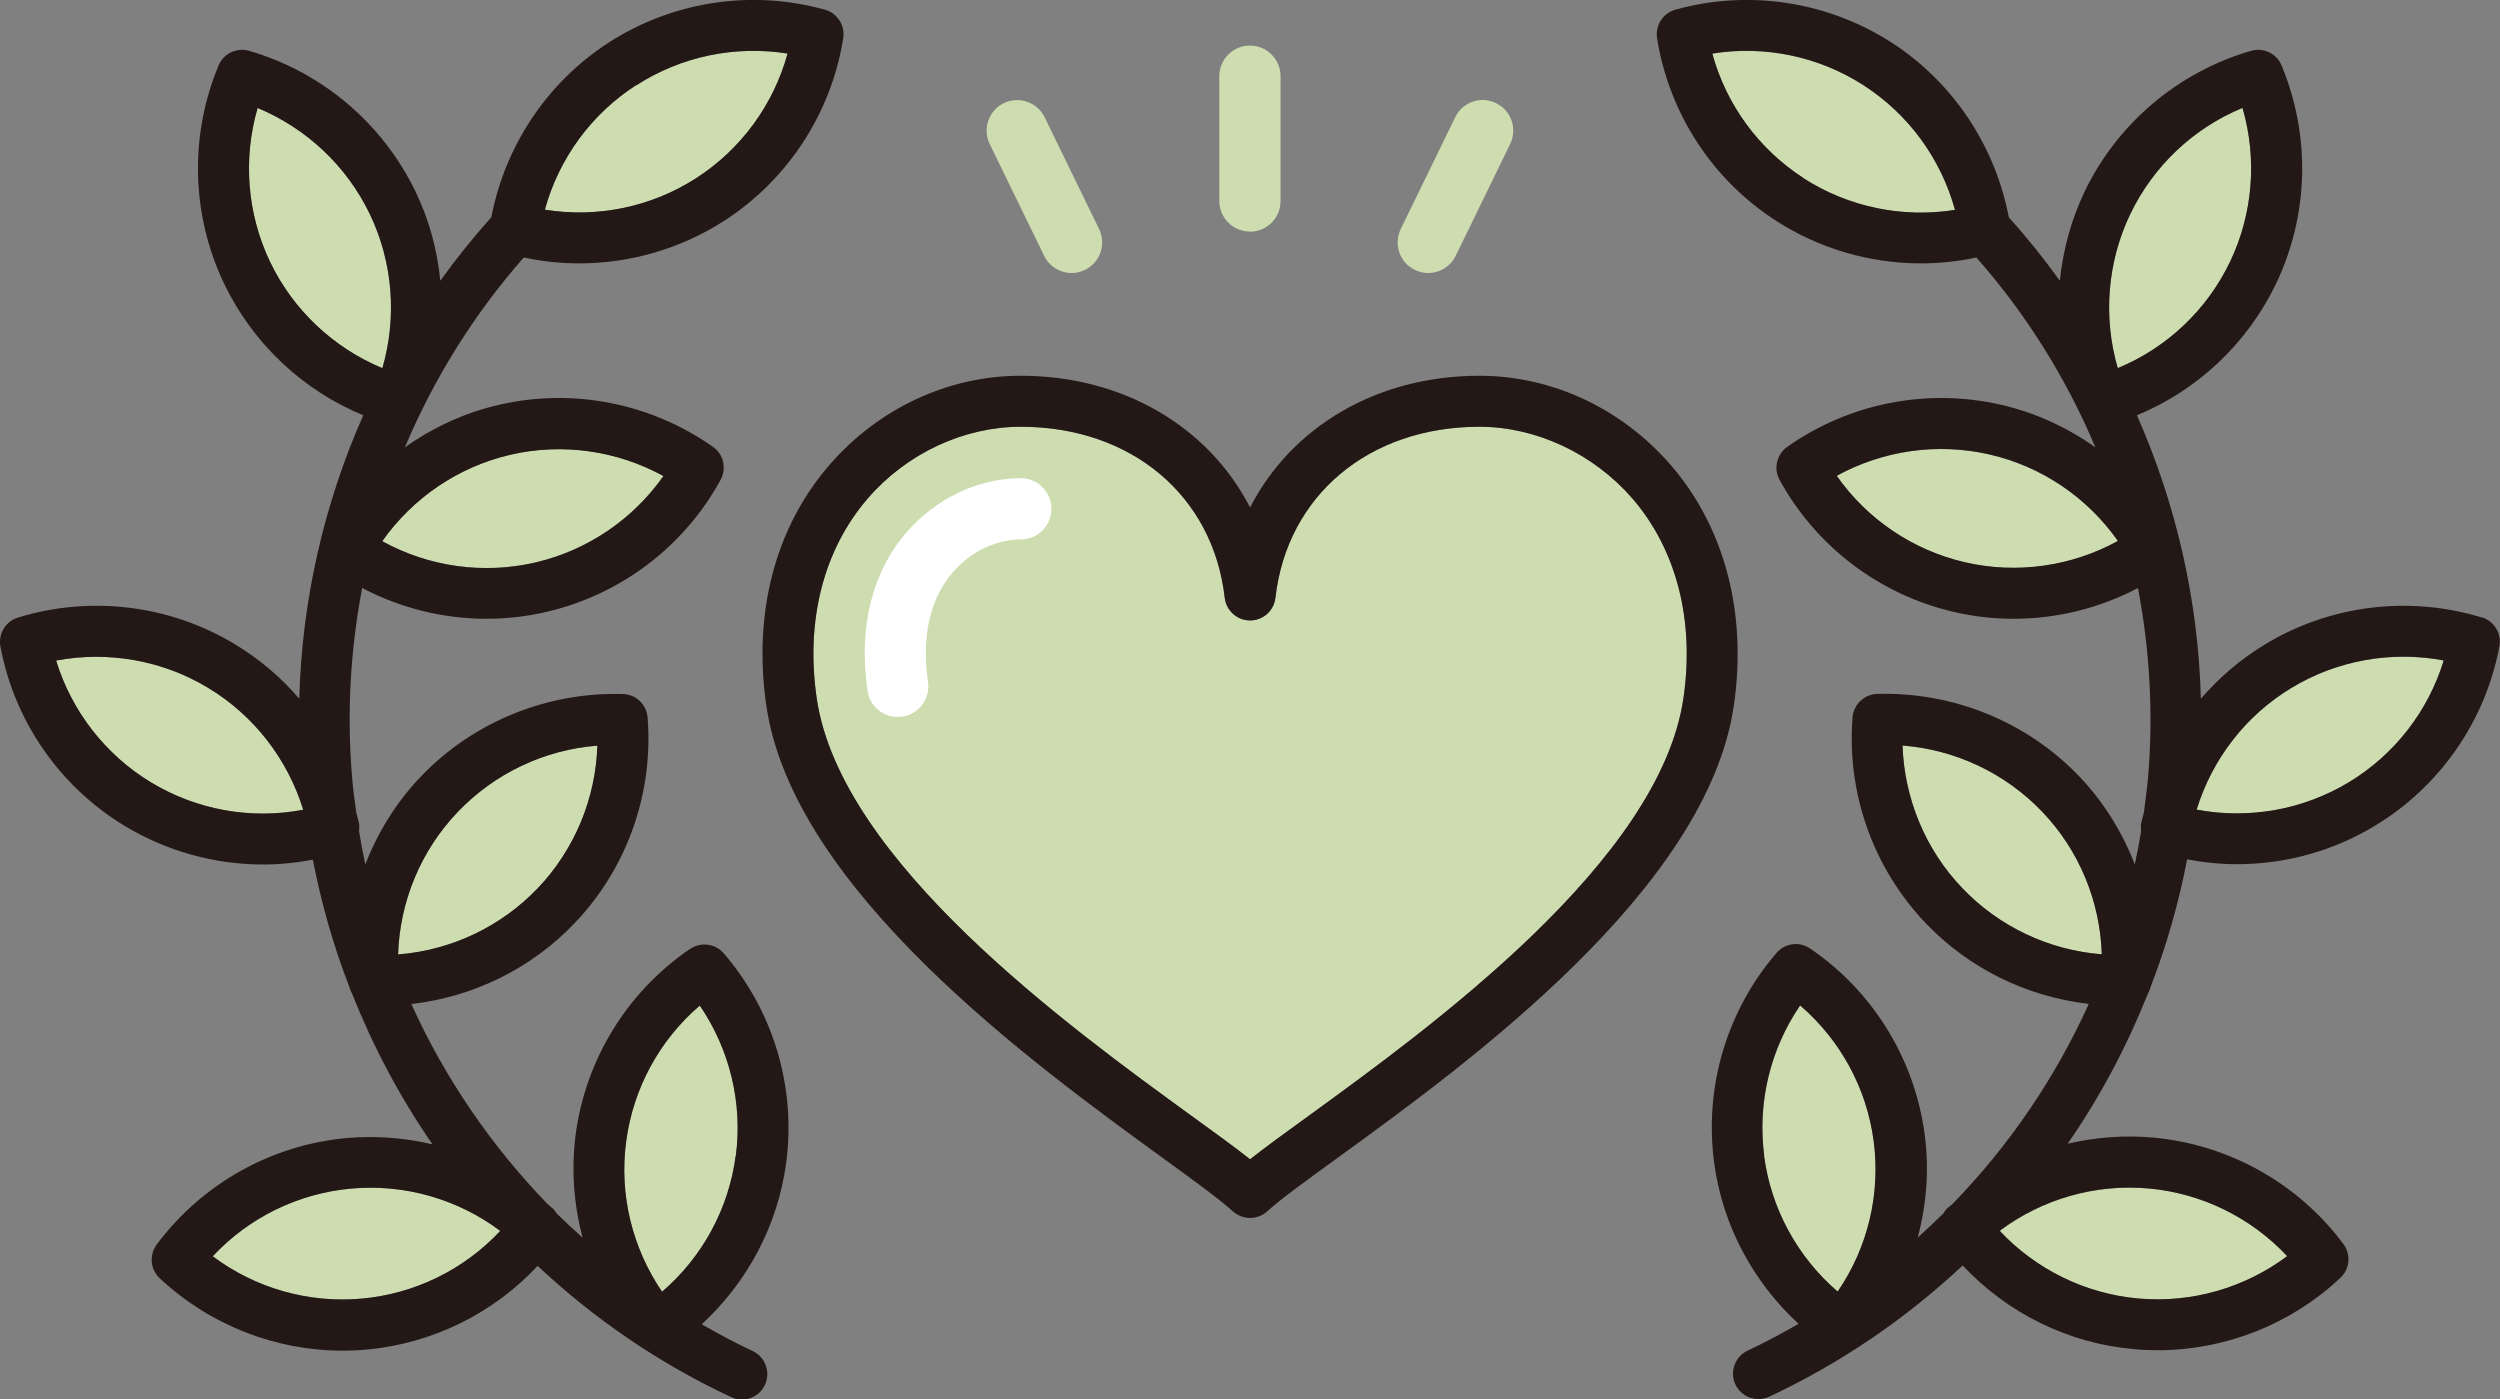 <?xml version="1.0" encoding="UTF-8"?>
<svg id="_レイヤー_1" data-name="レイヤー 1" xmlns="http://www.w3.org/2000/svg" width="165.73" height="92.77" viewBox="0 0 165.73 92.77">
  <rect x="0" y="0" width="165.73" height="92.77" fill="#808080" stroke="none"/>
  <defs>
    <style>
      .cls-1 {
        fill: #fff;
      }

      .cls-2 {
        fill: #cdddb0;
      }

      .cls-3 {
        fill: #231815;
      }
    </style>
  </defs>
  <g>
    <path class="cls-2" d="M111.6,46.28c-1.57,10.79-16.72,21.79-24.86,27.7-1.55,1.12-2.87,2.08-3.87,2.87-1-.79-2.32-1.75-3.87-2.87-8.14-5.91-23.3-16.91-24.86-27.7-.75-5.15,.46-9.85,3.39-13.24,2.57-2.98,6.36-4.75,10.14-4.75,7.32,0,12.75,4.56,13.52,11.34,.1,.85,.82,1.5,1.68,1.5s1.58-.64,1.68-1.5c.77-6.79,6.21-11.34,13.52-11.34,3.77,0,7.56,1.78,10.14,4.75,2.93,3.39,4.14,8.09,3.39,13.24Z"/>
    <g>
      <path class="cls-2" d="M30.35,53.82c2.45-2.56,5.75-4.12,9.25-4.39-.11,3.51-1.51,6.89-3.95,9.45-2.45,2.56-5.75,4.12-9.26,4.39,.11-3.51,1.51-6.89,3.96-9.45Z"/>
      <path class="cls-2" d="M33.83,30.14c3.45-.8,7.07-.28,10.15,1.41-2.02,2.87-5.04,4.93-8.49,5.73-3.45,.8-7.07,.29-10.15-1.41,2.02-2.87,5.04-4.93,8.49-5.73Z"/>
      <path class="cls-2" d="M17.9,17.36c-1.53-3.19-1.81-6.84-.83-10.21,3.24,1.35,5.91,3.85,7.44,7.04,1.53,3.19,1.81,6.84,.83,10.21-3.24-1.35-5.91-3.85-7.44-7.04Z"/>
      <path class="cls-2" d="M42.19,5.65h0c2.98-1.92,6.55-2.65,10.02-2.1-.93,3.39-3.08,6.34-6.06,8.26-2.98,1.92-6.56,2.65-10.03,2.09,.93-3.39,3.08-6.34,6.06-8.26Z"/>
      <path class="cls-2" d="M10.02,51.87h0c-3.03-1.83-5.27-4.72-6.3-8.08,3.45-.65,7.05-.02,10.08,1.81,3.03,1.83,5.27,4.72,6.3,8.08-3.45,.66-7.05,.02-10.08-1.81Z"/>
      <path class="cls-2" d="M23.96,86.09c-3.53,.31-7.04-.7-9.85-2.81,2.4-2.57,5.68-4.18,9.21-4.49,3.52-.31,7.04,.7,9.85,2.81-2.4,2.57-5.68,4.18-9.21,4.49Z"/>
      <path class="cls-2" d="M48.77,76.62c-.46,3.51-2.21,6.72-4.88,9.01-1.98-2.9-2.85-6.45-2.38-9.96,.46-3.51,2.21-6.72,4.88-9.01,1.98,2.9,2.85,6.45,2.39,9.96Z"/>
    </g>
    <g>
      <path class="cls-2" d="M141.22,14.2c1.53-3.19,4.19-5.7,7.44-7.04,.98,3.37,.7,7.01-.83,10.21-1.53,3.19-4.19,5.7-7.44,7.04-.98-3.37-.7-7.02,.83-10.21Z"/>
      <path class="cls-2" d="M130.25,37.28c-3.45-.8-6.47-2.85-8.49-5.73,3.08-1.69,6.69-2.21,10.15-1.41,3.45,.8,6.47,2.85,8.49,5.73-3.08,1.69-6.7,2.21-10.15,1.41Z"/>
      <path class="cls-2" d="M119.57,11.82c-2.98-1.92-5.13-4.87-6.06-8.26,3.47-.56,7.05,.18,10.03,2.1,2.98,1.92,5.13,4.87,6.06,8.26-3.46,.56-7.05-.18-10.03-2.09Z"/>
      <path class="cls-2" d="M126.13,49.43c3.5,.27,6.81,1.83,9.26,4.39,2.45,2.56,3.84,5.94,3.95,9.45-3.5-.27-6.81-1.83-9.25-4.39-2.45-2.56-3.84-5.94-3.96-9.45Z"/>
      <path class="cls-2" d="M116.96,76.62c-.46-3.51,.4-7.06,2.38-9.96,2.67,2.29,4.42,5.49,4.88,9.01,.46,3.51-.4,7.06-2.39,9.96-2.66-2.29-4.42-5.49-4.88-9.01Z"/>
      <path class="cls-2" d="M142.42,78.79c3.53,.31,6.81,1.93,9.21,4.49-2.81,2.1-6.31,3.12-9.85,2.81-3.53-.31-6.81-1.93-9.21-4.49,2.81-2.1,6.32-3.12,9.85-2.81Z"/>
      <path class="cls-2" d="M155.7,51.87h0c-3.03,1.83-6.63,2.46-10.08,1.81,1.03-3.36,3.26-6.25,6.3-8.08,3.03-1.83,6.63-2.46,10.08-1.81-1.03,3.36-3.26,6.25-6.3,8.08Z"/>
    </g>
    <g>
      <path class="cls-3" d="M45.75,62.9c-4.17,2.84-6.93,7.33-7.59,12.32-.3,2.31-.12,4.63,.46,6.83-.59-.53-1.16-1.06-1.72-1.61-.07-.1-.12-.2-.21-.29-.12-.11-.26-.21-.38-.32-3.75-3.87-6.82-8.36-9.04-13.27,4.1-.47,7.94-2.34,10.82-5.36,3.48-3.64,5.24-8.61,4.84-13.64-.07-.86-.77-1.53-1.63-1.55-5.02-.15-9.92,1.83-13.4,5.47-1.62,1.69-2.85,3.68-3.68,5.82-.16-.73-.3-1.47-.42-2.21,.02-.16,.03-.33,0-.5-.05-.24-.12-.48-.18-.72-.1-.74-.21-1.48-.27-2.23-.37-4.26-.13-8.52,.66-12.66,2.55,1.34,5.38,2.04,8.24,2.04,1.33,0,2.67-.15,3.99-.46,4.9-1.14,9.11-4.32,11.53-8.75,.41-.75,.2-1.7-.51-2.19-4.12-2.9-9.3-3.92-14.2-2.78-2.26,.52-4.37,1.5-6.22,2.82,1.92-4.56,4.57-8.82,7.88-12.59,1.22,.26,2.45,.39,3.68,.39,3.37,0,6.7-.96,9.59-2.81,4.23-2.72,7.12-7.14,7.91-12.12,.13-.85-.39-1.66-1.22-1.89-4.86-1.35-10.08-.55-14.31,2.17-4.08,2.63-6.89,6.84-7.8,11.6-1.21,1.34-2.34,2.75-3.38,4.2-.2-2.02-.73-4.01-1.63-5.88-2.18-4.54-6.2-7.95-11.04-9.36-.83-.24-1.7,.18-2.03,.97-1.94,4.65-1.81,9.93,.37,14.47,1.9,3.96,5.2,7.06,9.22,8.72-2.61,5.9-4.07,12.29-4.24,18.79-1.21-1.41-2.65-2.64-4.28-3.62-4.31-2.6-9.55-3.24-14.37-1.76-.82,.25-1.32,1.08-1.16,1.93,.93,4.96,3.94,9.29,8.25,11.89h0c2.79,1.68,5.96,2.55,9.16,2.55,1.1,0,2.21-.11,3.3-.32,.56,2.89,1.36,5.7,2.41,8.41,.04,.17,.1,.32,.19,.47,1.4,3.53,3.18,6.88,5.33,9.99-1.83-.43-3.73-.58-5.64-.42-5.02,.44-9.62,3.02-12.64,7.06-.51,.69-.43,1.65,.2,2.24,3.3,3.09,7.65,4.8,12.13,4.8,.52,0,1.03-.02,1.55-.07,4.36-.39,8.41-2.38,11.37-5.55,3.75,3.51,8.06,6.47,12.83,8.7,.23,.11,.48,.16,.71,.16,.64,0,1.24-.36,1.53-.97,.39-.85,.03-1.85-.82-2.25-1.16-.54-2.27-1.14-3.37-1.77,3.04-2.8,5.05-6.58,5.6-10.72,.66-4.99-.85-10.05-4.14-13.87-.56-.65-1.52-.78-2.23-.29Zm-15.4-9.08c2.45-2.56,5.75-4.12,9.25-4.39-.11,3.51-1.51,6.89-3.95,9.45-2.45,2.56-5.75,4.12-9.26,4.39,.11-3.51,1.51-6.89,3.96-9.45Zm3.48-23.67c3.45-.8,7.07-.28,10.15,1.41-2.02,2.87-5.04,4.93-8.49,5.73-3.45,.8-7.07,.29-10.15-1.41,2.02-2.87,5.04-4.93,8.49-5.73Zm-15.92-12.78c-1.53-3.19-1.81-6.84-.83-10.21,3.24,1.35,5.91,3.85,7.44,7.04,1.53,3.19,1.81,6.84,.83,10.21-3.24-1.35-5.91-3.85-7.44-7.04ZM42.19,5.65h0c2.98-1.92,6.55-2.65,10.02-2.1-.93,3.39-3.08,6.34-6.06,8.26-2.98,1.92-6.56,2.65-10.03,2.09,.93-3.39,3.08-6.34,6.06-8.26ZM10.02,51.87h0c-3.03-1.83-5.27-4.72-6.3-8.08,3.45-.65,7.05-.02,10.08,1.81,3.03,1.83,5.27,4.72,6.3,8.08-3.45,.66-7.05,.02-10.08-1.81Zm13.93,34.22c-3.53,.31-7.04-.7-9.85-2.81,2.4-2.57,5.68-4.18,9.21-4.49,3.52-.31,7.04,.7,9.85,2.81-2.4,2.57-5.68,4.18-9.21,4.49Zm24.82-9.47c-.46,3.51-2.21,6.72-4.88,9.01-1.98-2.9-2.85-6.45-2.38-9.96,.46-3.51,2.21-6.72,4.88-9.01,1.98,2.9,2.85,6.45,2.39,9.96Z"/>
      <path class="cls-3" d="M164.54,40.94c-4.82-1.48-10.05-.84-14.36,1.76-1.63,.98-3.06,2.21-4.28,3.62-.17-6.5-1.63-12.89-4.24-18.79,4.02-1.66,7.32-4.76,9.22-8.72,2.18-4.54,2.31-9.81,.37-14.47-.33-.79-1.2-1.21-2.03-.97-4.84,1.41-8.87,4.82-11.04,9.36-.89,1.87-1.42,3.86-1.63,5.88-1.05-1.46-2.17-2.86-3.38-4.2-.91-4.76-3.71-8.97-7.79-11.6-4.24-2.72-9.45-3.52-14.31-2.17-.83,.23-1.35,1.04-1.22,1.89,.79,4.98,3.67,9.4,7.91,12.12,2.88,1.85,6.22,2.81,9.58,2.81,1.23,0,2.46-.13,3.68-.39,3.32,3.77,5.97,8.03,7.89,12.59-1.86-1.32-3.96-2.3-6.23-2.82-4.91-1.14-10.08-.12-14.2,2.78-.7,.5-.92,1.44-.51,2.19,2.42,4.42,6.63,7.61,11.53,8.75,1.32,.31,2.65,.46,3.99,.46,2.86,0,5.69-.7,8.24-2.04,.79,4.14,1.03,8.4,.66,12.66-.07,.75-.17,1.49-.27,2.23-.06,.24-.13,.47-.18,.72-.03,.17-.02,.34,0,.5-.12,.74-.26,1.48-.42,2.21-.83-2.14-2.06-4.13-3.68-5.83-3.48-3.64-8.37-5.61-13.4-5.47-.86,.03-1.56,.7-1.63,1.55-.4,5.03,1.37,10,4.84,13.64,2.88,3.02,6.72,4.89,10.82,5.36-2.22,4.91-5.28,9.4-9.03,13.26-.13,.11-.26,.21-.39,.33-.09,.09-.15,.19-.21,.29-.56,.55-1.13,1.09-1.71,1.61,.59-2.21,.77-4.53,.46-6.84-.66-4.99-3.42-9.48-7.59-12.32-.71-.49-1.67-.36-2.23,.29-3.29,3.82-4.8,8.87-4.14,13.87,.54,4.14,2.56,7.92,5.6,10.72-1.1,.63-2.21,1.23-3.37,1.77-.84,.39-1.21,1.4-.82,2.25,.29,.61,.9,.97,1.53,.97,.24,0,.48-.05,.71-.16,4.77-2.23,9.08-5.19,12.83-8.7,2.97,3.17,7.01,5.17,11.37,5.55,.52,.05,1.04,.07,1.55,.07,4.48,0,8.83-1.71,12.12-4.8,.63-.59,.71-1.55,.2-2.24-3.01-4.04-7.62-6.61-12.64-7.06-1.91-.17-3.81-.02-5.64,.41,2.15-3.1,3.93-6.46,5.33-9.98,.08-.14,.14-.29,.18-.45,1.05-2.71,1.85-5.53,2.41-8.42,1.09,.21,2.2,.32,3.3,.32,3.2,0,6.37-.86,9.15-2.55,4.31-2.6,7.32-6.94,8.25-11.89,.16-.84-.34-1.67-1.16-1.93Zm-23.32-26.75c1.53-3.19,4.19-5.7,7.44-7.04,.98,3.37,.7,7.01-.83,10.21-1.53,3.19-4.19,5.7-7.44,7.04-.98-3.37-.7-7.02,.83-10.21Zm-10.97,23.08c-3.45-.8-6.47-2.85-8.49-5.73,3.08-1.69,6.69-2.21,10.15-1.41,3.45,.8,6.47,2.85,8.49,5.73-3.08,1.69-6.7,2.21-10.15,1.41Zm-10.68-25.46c-2.98-1.92-5.13-4.87-6.06-8.26,3.47-.56,7.05,.18,10.03,2.1,2.98,1.92,5.13,4.87,6.06,8.26-3.46,.56-7.05-.18-10.03-2.09Zm6.55,37.61c3.5,.27,6.81,1.83,9.26,4.39,2.45,2.56,3.84,5.94,3.95,9.45-3.5-.27-6.81-1.83-9.25-4.39-2.45-2.56-3.84-5.94-3.96-9.45Zm-9.17,27.19c-.46-3.51,.4-7.06,2.38-9.96,2.67,2.29,4.42,5.49,4.88,9.01,.46,3.51-.4,7.06-2.39,9.96-2.66-2.29-4.42-5.49-4.88-9.01Zm25.46,2.17c3.53,.31,6.81,1.93,9.21,4.49-2.81,2.1-6.31,3.12-9.85,2.81-3.53-.31-6.81-1.93-9.21-4.49,2.81-2.1,6.32-3.12,9.85-2.81Zm13.29-26.92h0c-3.03,1.83-6.63,2.46-10.08,1.81,1.03-3.36,3.26-6.25,6.3-8.08,3.03-1.83,6.63-2.46,10.08-1.81-1.03,3.36-3.26,6.25-6.3,8.08Z"/>
      <path class="cls-3" d="M110.76,30.83c-3.26-3.76-7.88-5.92-12.69-5.92-6.82,0-12.46,3.4-15.2,8.73-2.74-5.33-8.39-8.73-15.2-8.73-4.81,0-9.44,2.16-12.69,5.92-3.59,4.14-5.07,9.8-4.18,15.94,1.77,12.2,17.68,23.74,26.22,29.95,2.15,1.56,3.85,2.8,4.71,3.58,.32,.29,.73,.44,1.14,.44s.82-.15,1.14-.44c.86-.79,2.56-2.02,4.71-3.58,8.55-6.2,24.45-17.75,26.22-29.95,.89-6.13-.6-11.79-4.18-15.94Zm.84,15.45c-1.57,10.79-16.72,21.79-24.86,27.7-1.55,1.12-2.87,2.08-3.87,2.87-1-.79-2.32-1.75-3.87-2.87-8.14-5.91-23.3-16.91-24.86-27.7-.75-5.15,.46-9.85,3.39-13.24,2.57-2.98,6.36-4.75,10.14-4.75,7.32,0,12.75,4.56,13.52,11.34,.1,.85,.82,1.5,1.68,1.5s1.58-.64,1.68-1.5c.77-6.79,6.21-11.34,13.52-11.34,3.77,0,7.56,1.78,10.14,4.75,2.93,3.39,4.14,8.09,3.39,13.24Z"/>
    </g>
    <path class="cls-1" d="M59.51,47.53c-.99,0-1.86-.73-2-1.74-.61-4.21,.29-7.85,2.6-10.52,1.94-2.24,4.77-3.57,7.56-3.57,1.12,0,2.03,.91,2.03,2.03s-.91,2.03-2.03,2.03c-1.64,0-3.32,.81-4.5,2.17-1.52,1.75-2.09,4.27-1.65,7.28,.16,1.11-.61,2.14-1.71,2.3-.1,.01-.2,.02-.29,.02Z"/>
  </g>
  <g>
    <path class="cls-2" d="M82.86,15.35c-1.12,0-2.03-.91-2.03-2.03V5.05c0-1.12,.91-2.03,2.03-2.03s2.03,.91,2.03,2.03V13.33c0,1.12-.91,2.03-2.03,2.03Z"/>
    <path class="cls-2" d="M71.04,18.1c-.75,0-1.47-.42-1.82-1.14l-3.61-7.41c-.49-1.01-.07-2.22,.93-2.71,1.01-.49,2.22-.07,2.71,.93l3.61,7.41c.49,1.01,.07,2.22-.93,2.71-.29,.14-.59,.21-.89,.21Z"/>
    <path class="cls-2" d="M94.68,18.1c-.3,0-.6-.07-.89-.21-1.01-.49-1.42-1.7-.93-2.71l3.61-7.41c.49-1.01,1.7-1.43,2.71-.93,1.01,.49,1.42,1.7,.93,2.71l-3.61,7.41c-.35,.72-1.07,1.14-1.82,1.14Z"/>
  </g>
</svg>